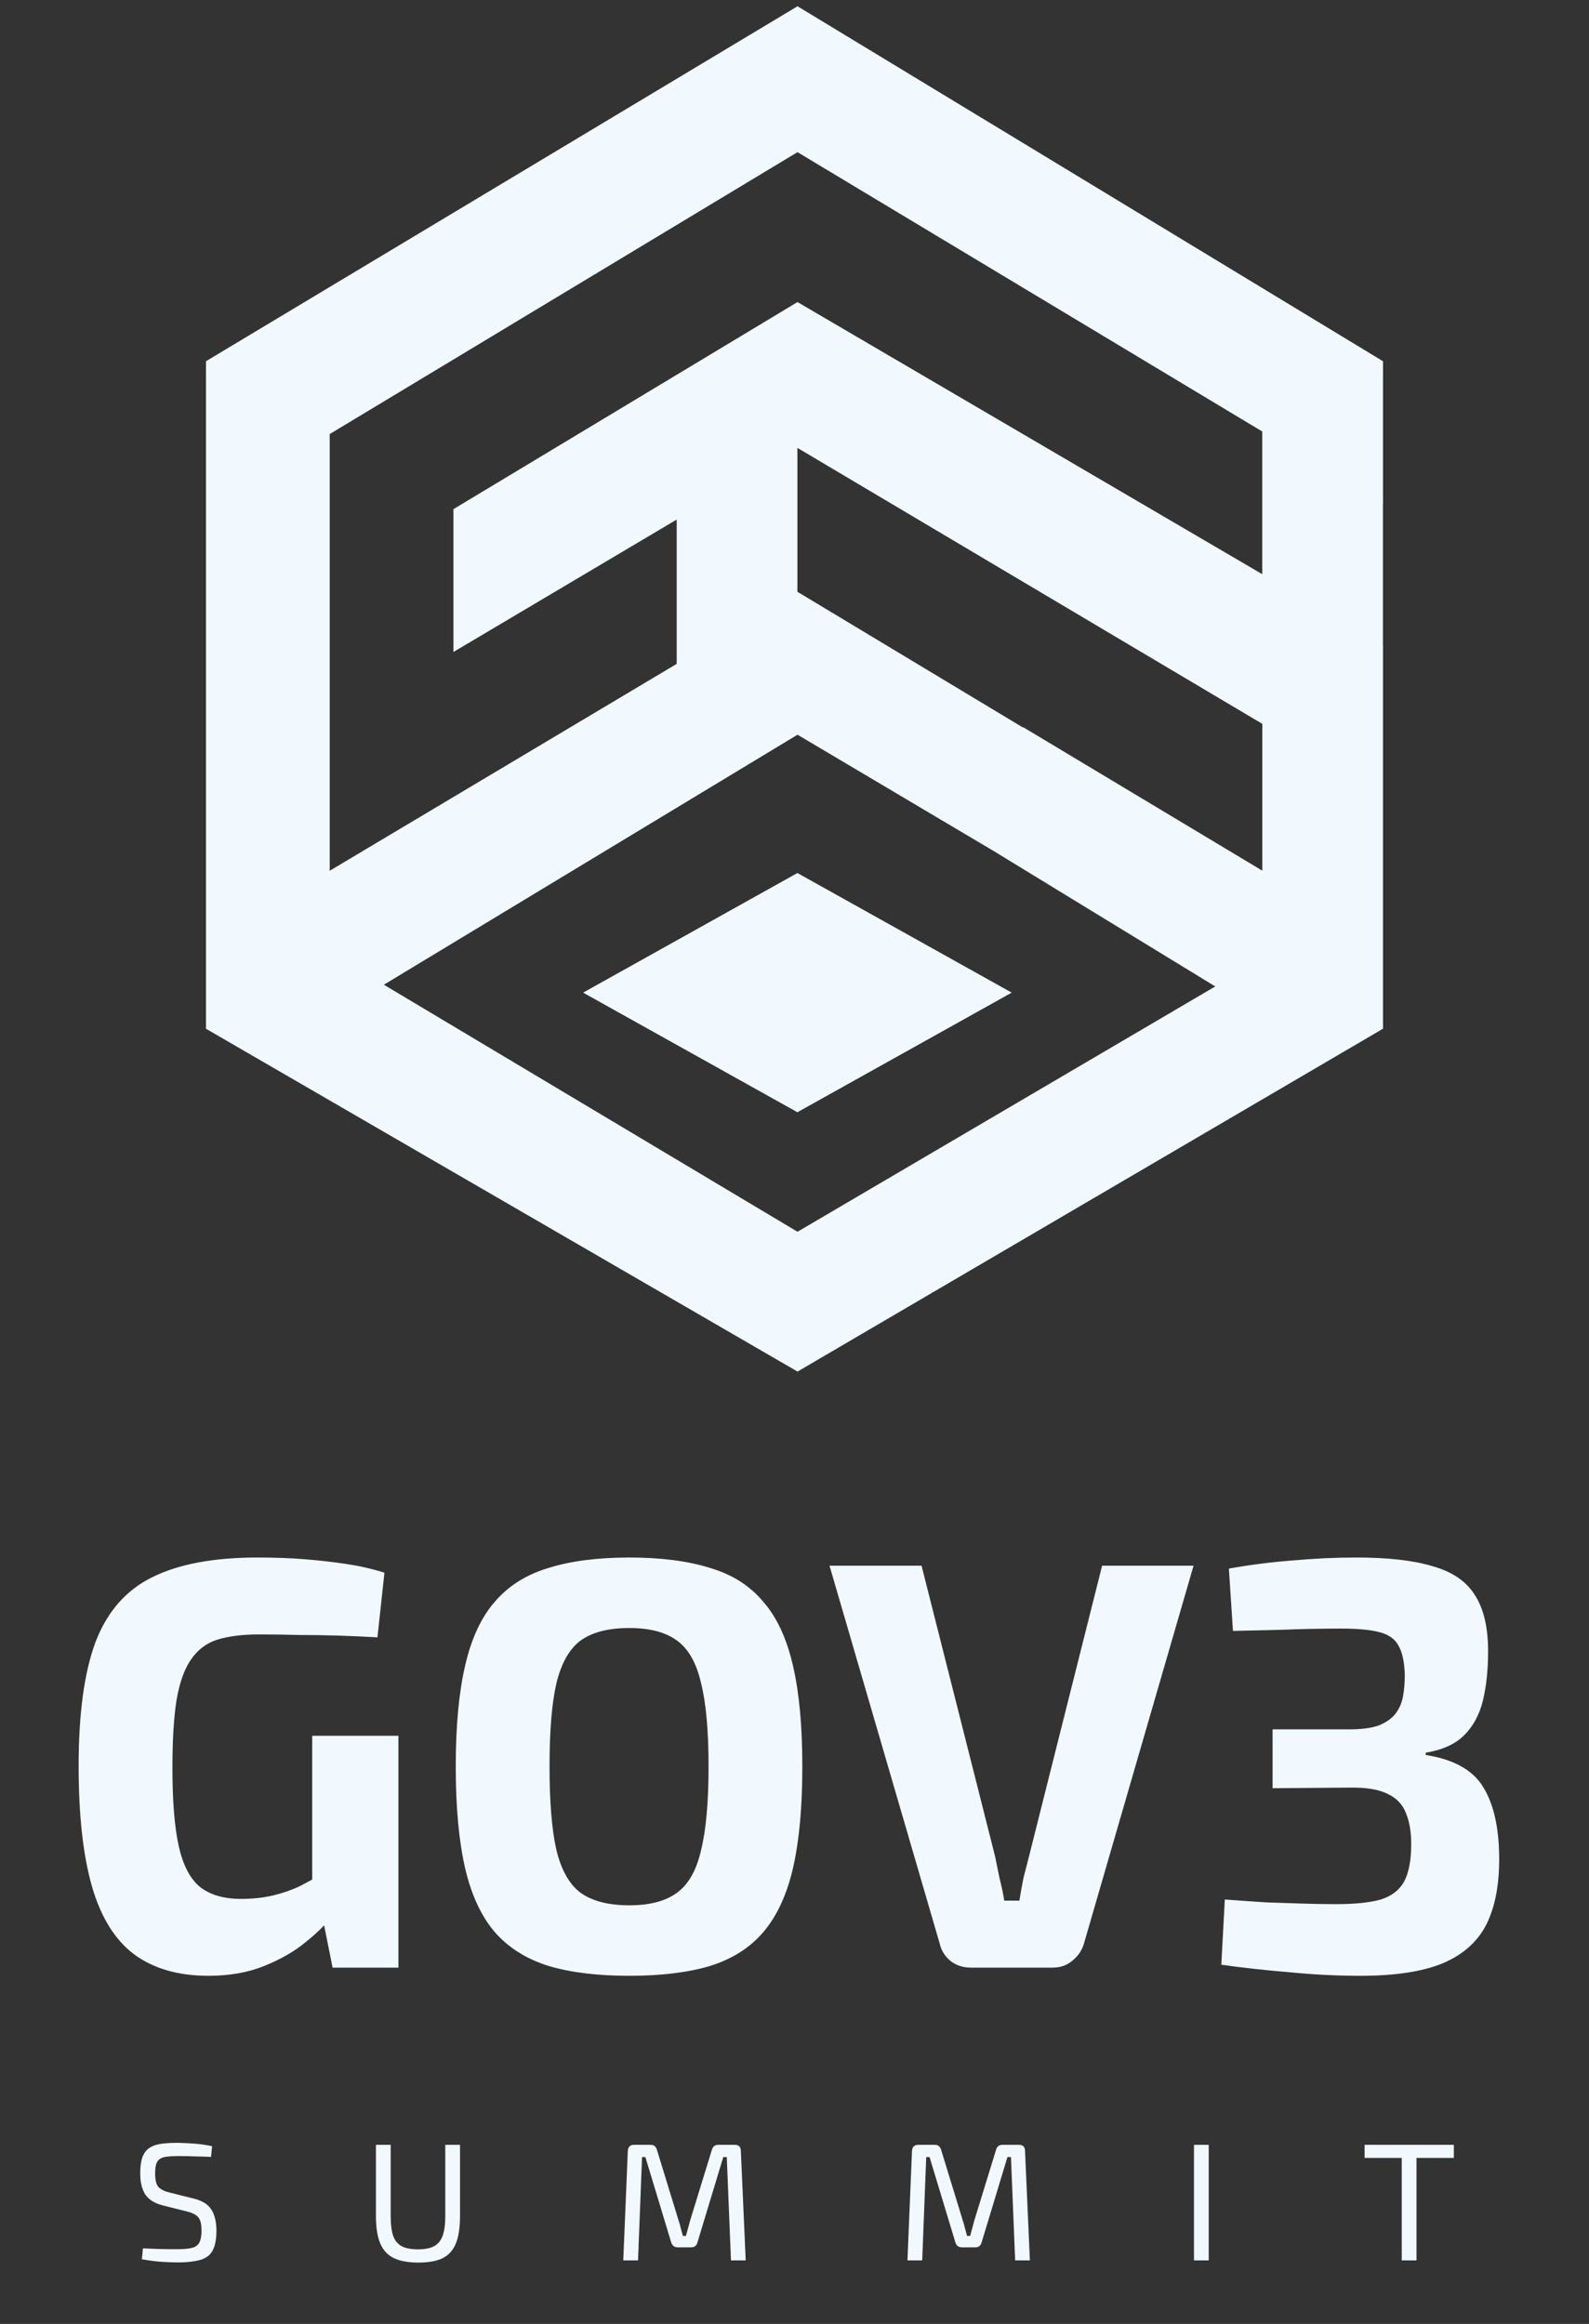<svg width="93" height="136" viewBox="0 0 93 136" fill="none" xmlns="http://www.w3.org/2000/svg">
<rect x="0" y="0" width="93" height="136" fill="#333333" stroke="none"/>
<path d="M46.768 0.422L80.859 21.089L80.944 21.141V29.501L80.94 29.498V37.74L80.944 37.743V60.202L80.856 60.253L46.766 80.214L46.677 80.266L46.588 80.214L12.143 60.254L12.055 60.202V21.14L12.141 21.089L46.585 0.422L46.677 0.367L46.768 0.422ZM22.466 57.627L46.676 72.084L71.126 57.728L58.137 49.791L46.677 42.996L22.466 57.627ZM59.212 58.09L46.67 65.09L34.129 58.09L46.67 51.09L59.212 58.09ZM19.297 25.402V50.958L39.605 38.851V30.406L26.806 37.996L26.539 38.154V29.796L26.625 29.744L46.585 17.732L46.675 17.679L46.766 17.731L73.875 33.602V25.251L46.676 8.904L19.297 25.402ZM46.67 26.217V34.64L46.677 34.636L46.768 34.69L59.866 42.572L59.881 42.555L60.013 42.634L73.879 50.953V42.36L46.676 26.214L46.67 26.217Z" fill="#F1F9FF"/>
<path d="M15.068 91.148C16.091 91.148 17.023 91.182 17.864 91.251C18.705 91.319 19.5 91.41 20.25 91.523C21.023 91.637 21.773 91.807 22.5 92.035L22.091 95.819C21.296 95.773 20.523 95.739 19.773 95.716C19.023 95.694 18.273 95.682 17.523 95.682C16.773 95.66 15.989 95.648 15.171 95.648C14.193 95.648 13.375 95.751 12.716 95.955C12.08 96.16 11.568 96.546 11.182 97.114C10.796 97.66 10.511 98.455 10.33 99.501C10.171 100.523 10.091 101.842 10.091 103.455C10.091 105.41 10.216 106.944 10.466 108.057C10.716 109.171 11.136 109.967 11.727 110.444C12.318 110.898 13.114 111.126 14.114 111.126C14.796 111.126 15.421 111.057 15.989 110.921C16.557 110.785 17.08 110.603 17.557 110.376C18.034 110.126 18.477 109.887 18.887 109.66L19.432 112.114C19.091 112.592 18.58 113.103 17.898 113.648C17.239 114.194 16.432 114.66 15.477 115.046C14.523 115.433 13.432 115.626 12.205 115.626C10.432 115.626 8.977 115.205 7.841 114.364C6.727 113.523 5.909 112.205 5.386 110.41C4.864 108.592 4.602 106.239 4.602 103.353C4.602 100.285 4.932 97.864 5.591 96.091C6.273 94.319 7.375 93.057 8.898 92.307C10.443 91.535 12.5 91.148 15.068 91.148ZM23.318 101.58V115.148H19.466L18.75 111.569L18.273 110.614V101.58H23.318ZM36.833 91.148C38.697 91.148 40.276 91.353 41.572 91.762C42.867 92.148 43.902 92.807 44.674 93.739C45.47 94.648 46.049 95.898 46.413 97.489C46.777 99.057 46.958 101.023 46.958 103.387C46.958 105.751 46.777 107.728 46.413 109.319C46.049 110.887 45.47 112.137 44.674 113.069C43.902 113.978 42.867 114.637 41.572 115.046C40.276 115.433 38.697 115.626 36.833 115.626C34.97 115.626 33.39 115.433 32.095 115.046C30.799 114.637 29.754 113.978 28.958 113.069C28.163 112.137 27.583 110.887 27.22 109.319C26.856 107.728 26.674 105.751 26.674 103.387C26.674 101.023 26.856 99.057 27.22 97.489C27.583 95.898 28.163 94.648 28.958 93.739C29.754 92.807 30.799 92.148 32.095 91.762C33.39 91.353 34.97 91.148 36.833 91.148ZM36.833 95.273C35.629 95.273 34.686 95.512 34.004 95.989C33.345 96.466 32.867 97.296 32.572 98.478C32.299 99.637 32.163 101.273 32.163 103.387C32.163 105.478 32.299 107.114 32.572 108.296C32.867 109.478 33.345 110.307 34.004 110.785C34.686 111.262 35.629 111.501 36.833 111.501C38.015 111.501 38.936 111.262 39.595 110.785C40.276 110.307 40.754 109.478 41.026 108.296C41.322 107.114 41.47 105.478 41.47 103.387C41.47 101.273 41.322 99.637 41.026 98.478C40.754 97.296 40.276 96.466 39.595 95.989C38.936 95.512 38.015 95.273 36.833 95.273ZM69.856 91.626L63.447 113.717C63.333 114.126 63.106 114.467 62.765 114.739C62.447 115.012 62.061 115.148 61.606 115.148H56.833C56.356 115.148 55.947 115.012 55.606 114.739C55.288 114.467 55.083 114.126 54.992 113.717L48.549 91.626H53.936L58.231 108.603C58.322 109.035 58.413 109.478 58.504 109.932C58.617 110.364 58.708 110.796 58.777 111.228H59.663C59.731 110.796 59.811 110.353 59.902 109.898C60.015 109.444 60.129 109.001 60.242 108.569L64.504 91.626H69.856ZM79.39 91.148C81.253 91.148 82.742 91.319 83.856 91.66C84.992 91.978 85.81 92.535 86.31 93.33C86.833 94.126 87.094 95.228 87.094 96.637C87.094 97.728 86.992 98.694 86.787 99.535C86.583 100.353 86.219 101.023 85.697 101.546C85.174 102.069 84.424 102.41 83.447 102.569V102.705C85.06 102.955 86.174 103.569 86.787 104.546C87.401 105.523 87.719 106.876 87.742 108.603C87.765 110.239 87.515 111.58 86.992 112.626C86.469 113.648 85.606 114.41 84.401 114.91C83.219 115.387 81.628 115.626 79.628 115.626C78.265 115.626 76.89 115.558 75.503 115.421C74.117 115.308 72.776 115.16 71.481 114.978L71.685 111.16C72.594 111.228 73.401 111.285 74.106 111.33C74.833 111.353 75.526 111.376 76.185 111.398C76.844 111.421 77.515 111.433 78.197 111.433C79.31 111.433 80.185 111.342 80.822 111.16C81.458 110.955 81.912 110.603 82.185 110.103C82.458 109.58 82.594 108.853 82.594 107.921C82.594 107.194 82.492 106.592 82.287 106.114C82.106 105.614 81.753 105.239 81.231 104.989C80.708 104.717 79.947 104.592 78.947 104.614L74.481 104.648V101.205H78.947C79.697 101.205 80.287 101.126 80.719 100.967C81.151 100.785 81.469 100.557 81.674 100.285C81.901 99.989 82.049 99.648 82.117 99.262C82.185 98.876 82.219 98.455 82.219 98.001C82.197 97.251 82.072 96.682 81.844 96.296C81.64 95.91 81.265 95.648 80.719 95.512C80.197 95.376 79.458 95.307 78.503 95.307C77.322 95.307 76.174 95.33 75.06 95.376C73.969 95.398 73.003 95.421 72.162 95.444L71.924 91.796C73.197 91.569 74.447 91.41 75.674 91.319C76.924 91.205 78.162 91.148 79.39 91.148Z" fill="#F1F9FF"/>
<path d="M10.403 125.401C10.723 125.407 11.053 125.424 11.393 125.45C11.732 125.476 12.072 125.525 12.412 125.597L12.353 126.224C12.072 126.211 11.762 126.201 11.422 126.195C11.082 126.182 10.755 126.175 10.442 126.175C10.2 126.175 9.991 126.185 9.815 126.205C9.645 126.218 9.504 126.257 9.393 126.322C9.282 126.381 9.2 126.482 9.148 126.626C9.102 126.763 9.079 126.956 9.079 127.204C9.079 127.577 9.145 127.838 9.275 127.988C9.413 128.132 9.632 128.24 9.932 128.312L11.304 128.655C11.827 128.779 12.183 128.998 12.373 129.311C12.569 129.619 12.667 130.034 12.667 130.556C12.667 130.948 12.621 131.265 12.53 131.507C12.444 131.749 12.311 131.935 12.128 132.066C11.945 132.19 11.71 132.275 11.422 132.32C11.134 132.373 10.795 132.399 10.403 132.399C10.181 132.399 9.89 132.389 9.53 132.369C9.177 132.35 8.769 132.298 8.305 132.213L8.364 131.576C8.749 131.589 9.06 131.602 9.295 131.615C9.53 131.621 9.733 131.625 9.903 131.625C10.073 131.625 10.249 131.625 10.432 131.625C10.778 131.625 11.05 131.598 11.245 131.546C11.448 131.494 11.589 131.389 11.667 131.233C11.752 131.076 11.794 130.844 11.794 130.537C11.794 130.275 11.765 130.073 11.706 129.929C11.647 129.785 11.553 129.677 11.422 129.606C11.298 129.527 11.138 129.465 10.942 129.419L9.54 129.066C9.05 128.942 8.704 128.727 8.501 128.42C8.305 128.112 8.207 127.701 8.207 127.185C8.207 126.793 8.25 126.479 8.335 126.244C8.426 126.002 8.56 125.822 8.736 125.705C8.919 125.58 9.148 125.499 9.423 125.46C9.697 125.42 10.024 125.401 10.403 125.401ZM26.923 125.518V129.694C26.923 130.347 26.845 130.873 26.688 131.272C26.531 131.67 26.276 131.961 25.923 132.144C25.57 132.32 25.097 132.409 24.502 132.409C23.894 132.409 23.408 132.32 23.042 132.144C22.676 131.961 22.411 131.67 22.248 131.272C22.084 130.873 22.003 130.347 22.003 129.694V125.518H22.865V129.694C22.865 130.177 22.914 130.563 23.012 130.85C23.117 131.131 23.287 131.334 23.522 131.458C23.757 131.576 24.071 131.634 24.463 131.634C24.855 131.634 25.165 131.576 25.394 131.458C25.629 131.334 25.799 131.131 25.904 130.85C26.008 130.563 26.061 130.177 26.061 129.694V125.518H26.923ZM43.007 125.518C43.242 125.518 43.36 125.639 43.36 125.881L43.644 132.281H42.782L42.536 126.234H42.331L40.821 131.223C40.769 131.419 40.645 131.517 40.449 131.517H39.675C39.472 131.517 39.341 131.419 39.282 131.223L37.773 126.234H37.577L37.342 132.281H36.479L36.744 125.881C36.757 125.639 36.878 125.518 37.107 125.518H38.087C38.27 125.518 38.391 125.616 38.449 125.812L39.714 129.939C39.766 130.089 39.809 130.239 39.841 130.39C39.88 130.54 39.923 130.693 39.969 130.85H40.145C40.191 130.693 40.233 130.54 40.272 130.39C40.312 130.239 40.354 130.083 40.4 129.919L41.664 125.812C41.717 125.616 41.841 125.518 42.037 125.518H43.007ZM59.639 125.518C59.874 125.518 59.992 125.639 59.992 125.881L60.276 132.281H59.414L59.169 126.234H58.963L57.453 131.223C57.401 131.419 57.277 131.517 57.081 131.517H56.307C56.104 131.517 55.974 131.419 55.915 131.223L54.405 126.234H54.209L53.974 132.281H53.111L53.376 125.881C53.389 125.639 53.51 125.518 53.739 125.518H54.719C54.902 125.518 55.023 125.616 55.082 125.812L56.346 129.939C56.398 130.089 56.441 130.239 56.473 130.39C56.513 130.54 56.555 130.693 56.601 130.85H56.777C56.823 130.693 56.865 130.54 56.905 130.39C56.944 130.239 56.986 130.083 57.032 129.919L58.296 125.812C58.349 125.616 58.473 125.518 58.669 125.518H59.639ZM70.743 125.518V132.281H69.881V125.518H70.743ZM82.904 125.518V132.281H82.041V125.518H82.904ZM85.09 125.518V126.283H79.866V125.518H85.09Z" fill="#F1F9FF"/>
</svg>
